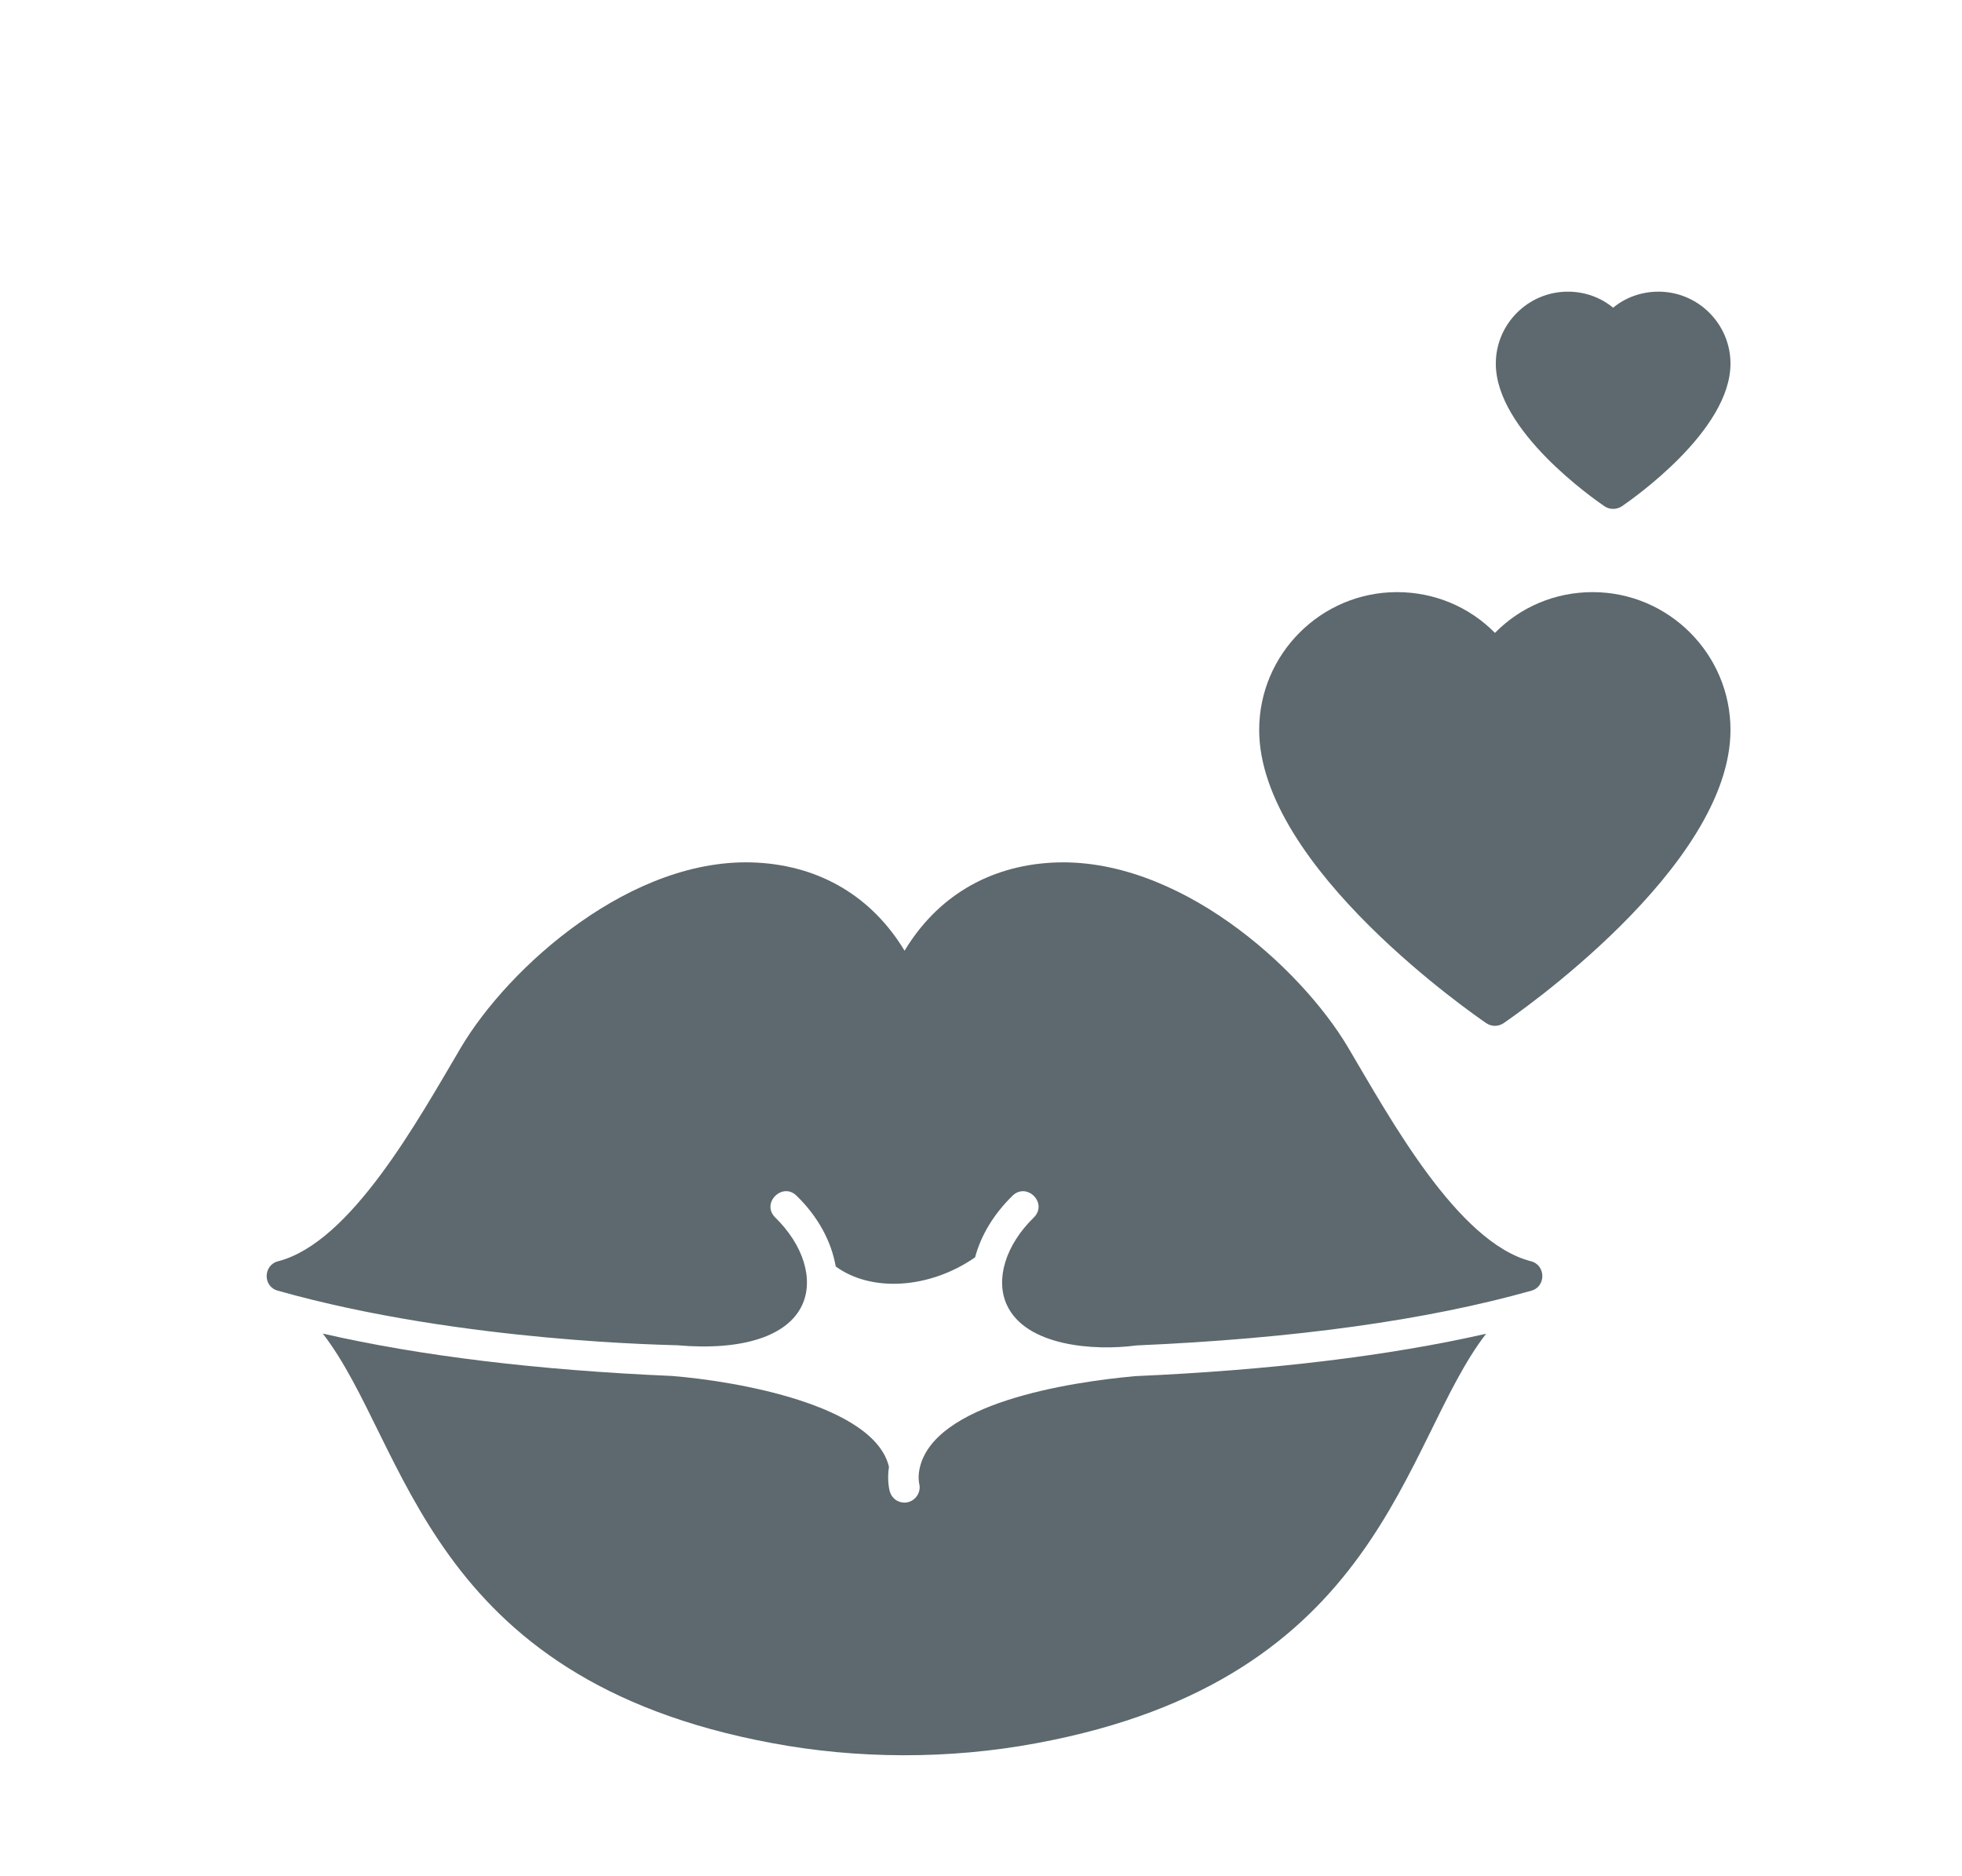 <svg width="23" height="22" viewBox="0 0 23 22" fill="none" xmlns="http://www.w3.org/2000/svg">
<g filter="url(#filter0_d_7842_9623)">
<path d="M12.15 19.44C16.22 18.688 16.429 15.923 17.421 14.639C16.277 14.899 14.897 15.066 13.308 15.136C12.526 15.207 10.936 15.453 10.779 16.226C10.759 16.324 10.775 16.392 10.775 16.394C10.805 16.507 10.718 16.619 10.602 16.619C10.525 16.619 10.455 16.569 10.432 16.492C10.428 16.48 10.396 16.363 10.421 16.199C10.248 15.473 8.63 15.194 7.877 15.134C6.303 15.066 4.925 14.899 3.784 14.637C4.785 15.932 4.983 18.687 9.057 19.44C10.039 19.624 11.12 19.633 12.15 19.44Z" fill="#5D696E"/>
<path d="M3.257 14.134C5.424 14.746 7.922 14.77 7.94 14.774C8.702 14.841 9.236 14.667 9.404 14.301C9.542 14 9.418 13.598 9.088 13.276C8.918 13.107 9.173 12.856 9.338 13.021C9.594 13.269 9.747 13.562 9.797 13.85C10.216 14.156 10.898 14.113 11.431 13.743C11.497 13.491 11.646 13.239 11.869 13.021C12.037 12.857 12.288 13.107 12.119 13.276C11.789 13.598 11.665 14 11.803 14.301C12.025 14.784 12.824 14.843 13.322 14.776C15.174 14.696 16.731 14.479 17.952 14.134C18.126 14.086 18.122 13.833 17.947 13.789C17.086 13.568 16.296 12.114 15.805 11.285C15.244 10.336 13.796 9.035 12.332 9.115C11.585 9.156 10.982 9.519 10.604 10.148C10.225 9.519 9.622 9.156 8.877 9.115C7.415 9.033 5.963 10.336 5.402 11.285C4.903 12.129 4.115 13.57 3.26 13.789C3.085 13.833 3.079 14.086 3.257 14.134Z" fill="#5D696E"/>
<path d="M18.67 5.943C18.233 5.943 17.825 6.115 17.525 6.421C17.223 6.115 16.815 5.943 16.377 5.943C15.487 5.943 14.761 6.669 14.761 7.559C14.761 9.175 17.316 10.923 17.424 10.998C17.489 11.04 17.564 11.038 17.625 10.998C17.734 10.923 20.286 9.175 20.286 7.559C20.286 6.669 19.561 5.943 18.67 5.943Z" fill="#5D696E"/>
<path d="M19.443 2.42C19.244 2.42 19.058 2.486 18.91 2.608C18.762 2.486 18.578 2.42 18.379 2.42C17.914 2.42 17.535 2.799 17.535 3.264C17.535 4.05 18.679 4.847 18.81 4.937C18.87 4.976 18.948 4.978 19.012 4.937C19.142 4.847 20.286 4.05 20.286 3.264C20.286 2.799 19.907 2.42 19.443 2.42Z" fill="#5D696E"/>
</g>
<defs>
<filter id="filter0_d_7842_9623" x="3.126" y="2.42" width="17.16" height="18.16" filterUnits="userSpaceOnUse" color-interpolation-filters="sRGB">
<feFlood flood-opacity="0" result="BackgroundImageFix"/>
<feColorMatrix in="SourceAlpha" type="matrix" values="0 0 0 0 0 0 0 0 0 0 0 0 0 0 0 0 0 0 127 0" result="hardAlpha"/>
<feOffset dy="1"/>
<feComposite in2="hardAlpha" operator="out"/>
<feColorMatrix type="matrix" values="0 0 0 0 1 0 0 0 0 1 0 0 0 0 1 0 0 0 0.4 0"/>
<feBlend mode="normal" in2="BackgroundImageFix" result="effect1_dropShadow_7842_9623"/>
<feBlend mode="normal" in="SourceGraphic" in2="effect1_dropShadow_7842_9623" result="shape"/>
</filter>
</defs>
</svg>
